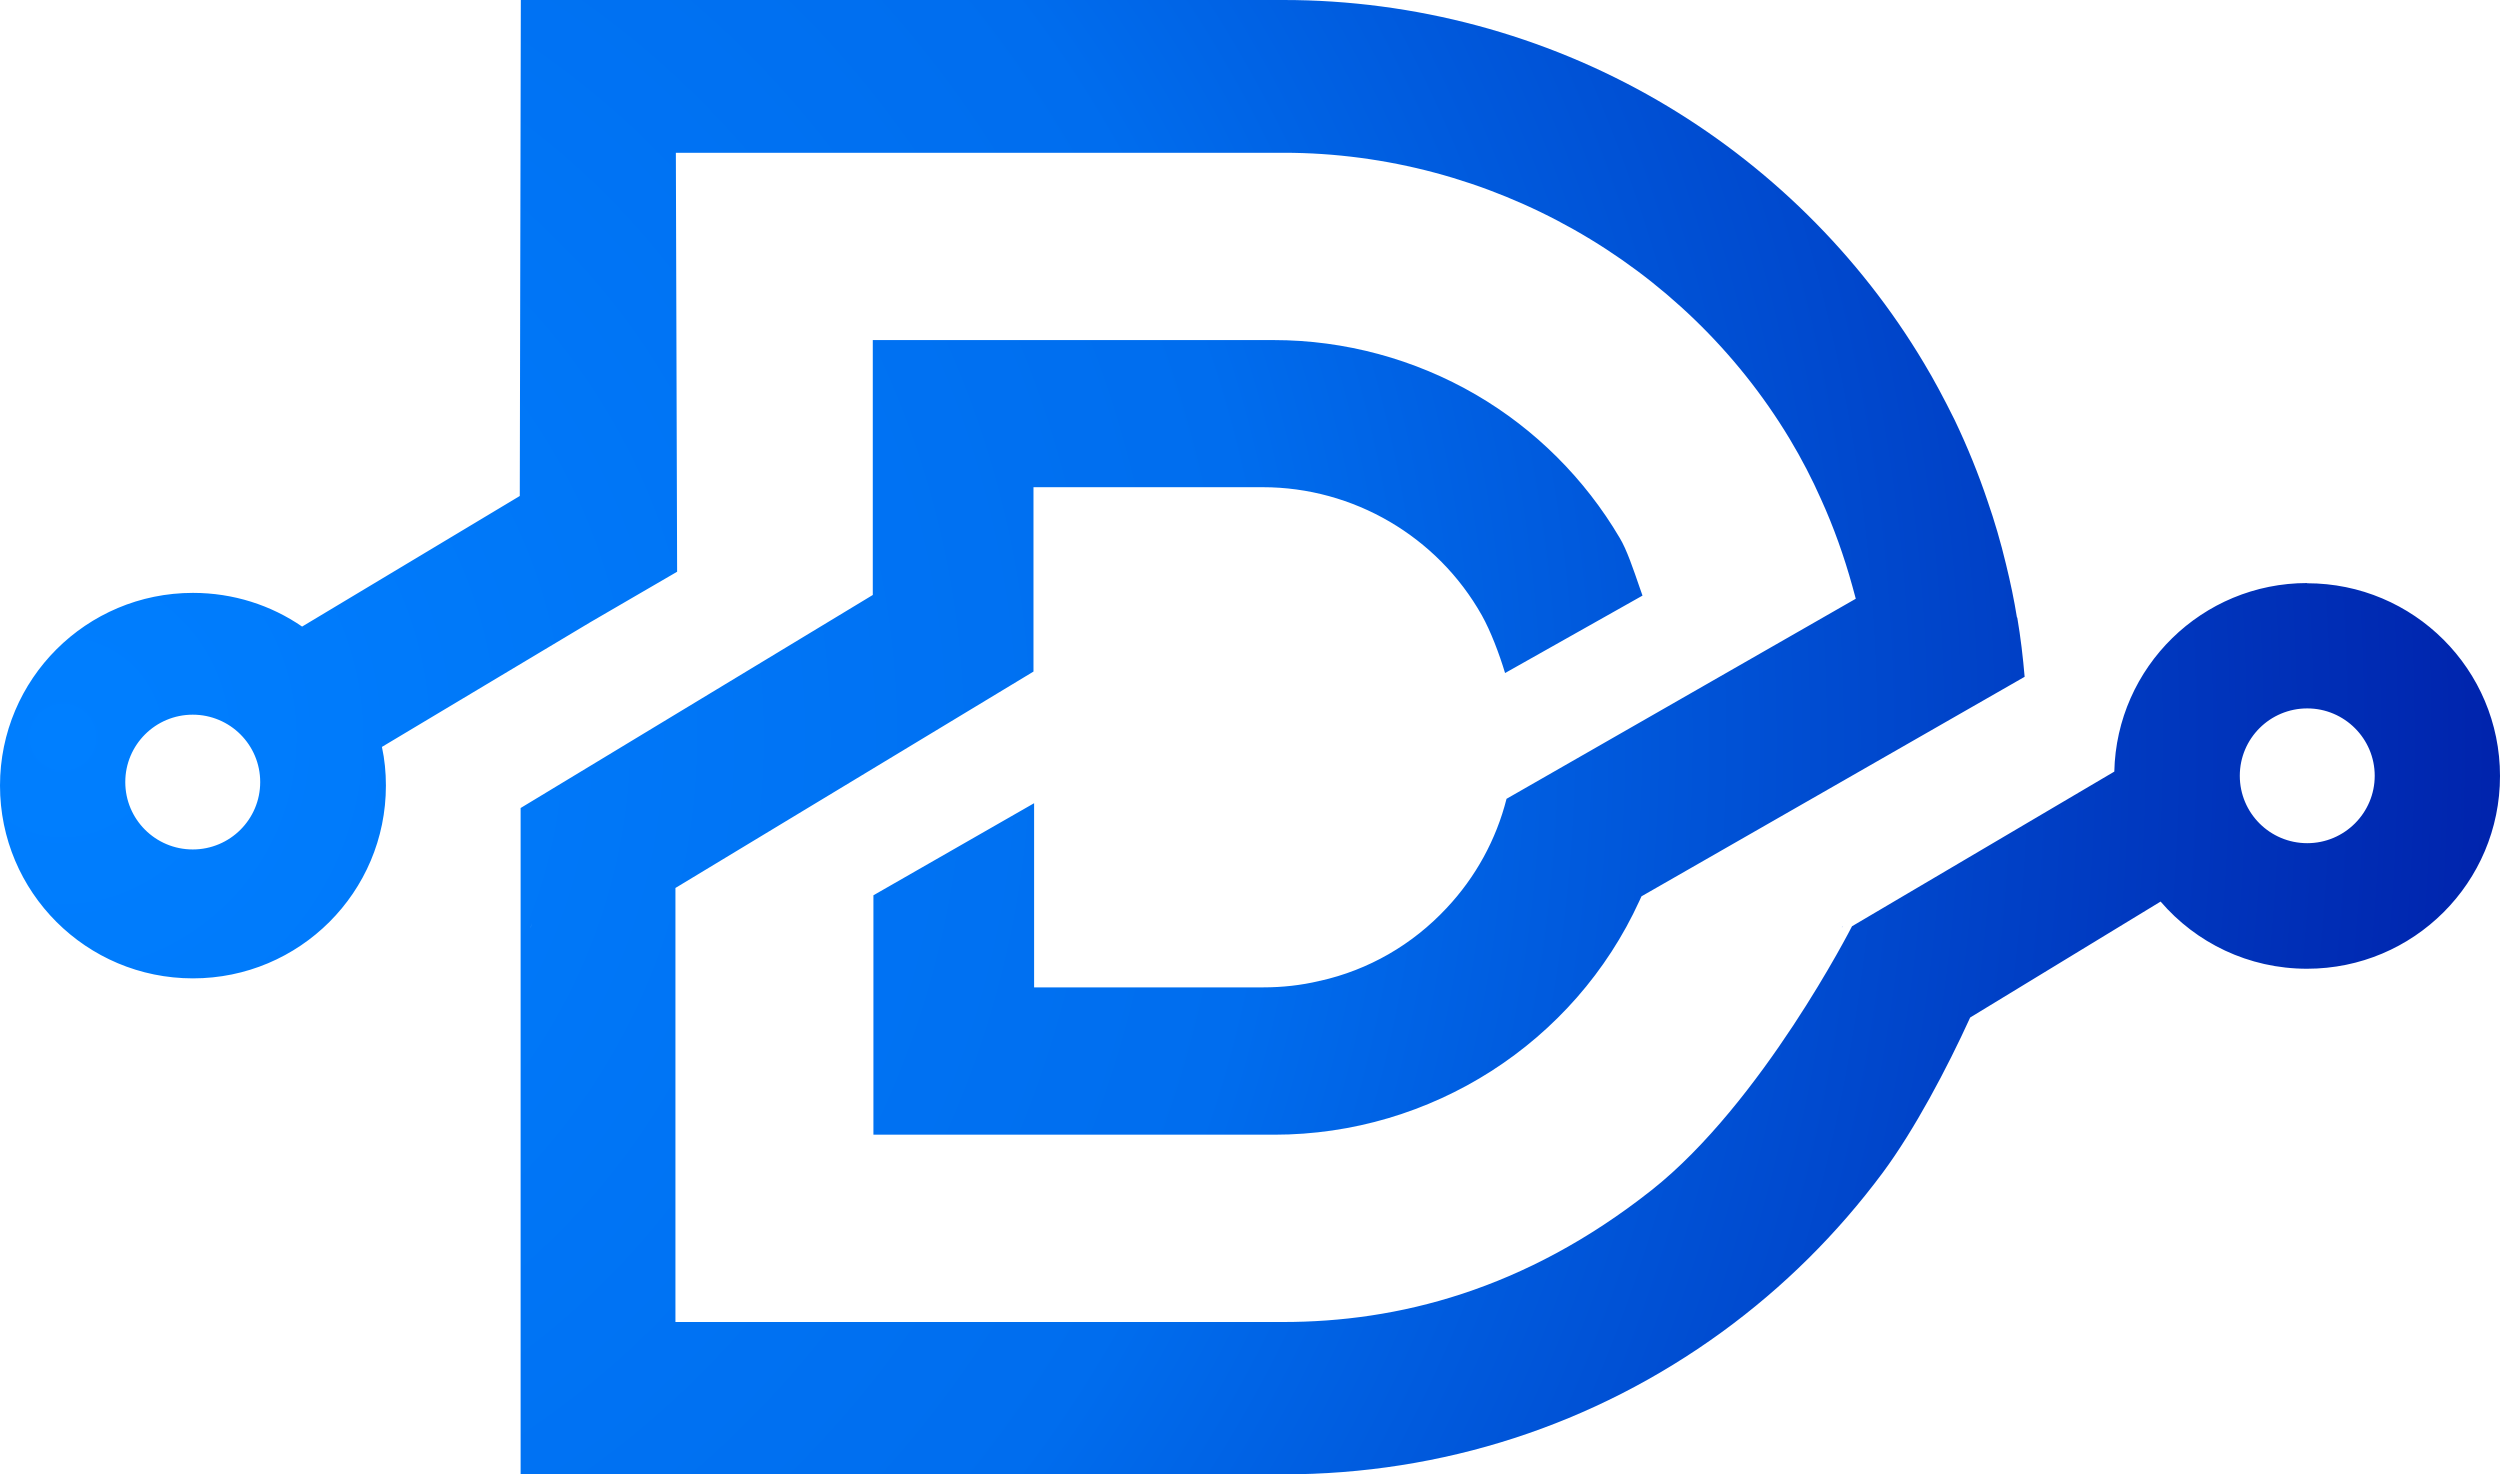 <svg viewBox="0 0 702 414" fill="none" xmlns="http://www.w3.org/2000/svg">
<g style="mix-blend-mode:color-dodge">
<path d="M647.878 163.72C618.346 163.72 594.344 187.343 593.697 216.667L520.044 260.094C520.044 260.094 494.806 309.692 463.686 334.256C428.036 362.404 392.268 371.219 360.324 371.219H189.663V249.34L290.201 188.577V136.805H354.559C380.032 136.805 403.622 150.615 416.094 172.769C418.564 177.177 420.976 183.523 422.624 188.988L461.215 167.245C460.921 166.481 460.686 165.659 460.391 164.895C458.685 159.959 456.803 154.317 454.803 151.026C445.037 134.454 431.095 120.527 414.446 110.831C397.268 100.841 377.62 95.493 357.618 95.493H245.079V167.069L146.189 226.892V414H360.324C404.975 414 447.567 400.19 483.511 374.04C500.807 361.464 515.984 346.361 528.691 329.261C537.574 317.273 546.693 300.054 553.223 285.716L606.698 253.16C616.64 264.737 631.347 272.024 647.819 272.024C677.763 272.024 702 247.812 702 217.901C702 187.989 677.763 163.778 647.819 163.778L647.878 163.72ZM149.012 260.388L149.365 259.272C149.248 259.683 149.13 260.035 149.012 260.447V260.388ZM647.878 236.765C637.406 236.765 628.935 228.302 628.935 217.842C628.935 207.382 637.406 198.92 647.878 198.92C658.349 198.92 666.821 207.441 666.821 217.842C666.821 228.244 658.349 236.765 647.878 236.765ZM517.22 260.212V260.388C517.22 260.388 517.396 260.212 517.396 260.153L517.22 260.271V260.212ZM566.342 173.298C565.577 168.538 564.577 163.72 563.283 158.431C561.812 152.26 560.047 146.266 558.106 140.684C555.576 133.162 552.517 125.581 548.87 117.942C545.869 111.889 543.104 106.717 540.281 102.016C522.103 71.517 496.218 46.013 465.392 28.148C433.625 9.755 397.268 0 360.383 0H146.247L145.953 139.273L84.831 175.943C76.124 169.949 65.535 166.481 54.181 166.481C24.237 166.481 0 190.693 0 220.604C0 250.516 24.237 274.727 54.181 274.727C84.125 274.727 108.362 250.516 108.362 220.604C108.362 216.843 108.009 213.258 107.244 209.733L165.779 174.709L190.134 160.546L189.781 42.898H360.442C418.27 42.898 472.746 73.691 502.572 123.289C505.925 128.872 508.866 134.572 511.337 140.155C514.867 147.912 517.808 156.139 520.161 164.66L521.102 168.127L423.035 224.306C420.153 235.707 414.388 246.284 406.21 254.982C396.563 265.324 384.268 272.376 370.619 275.432H370.502L370.325 275.491C365.325 276.666 360.089 277.254 354.736 277.254H290.377V225.54L245.256 251.397V318.624H357.795C401.857 318.624 442.096 292.885 460.333 252.984L460.921 251.691L568.518 190.046C568.048 184.581 567.401 178.998 566.459 173.475L566.342 173.298ZM54.122 238.527C43.651 238.527 35.179 230.065 35.179 219.605C35.179 209.145 43.651 200.683 54.122 200.683C64.594 200.683 73.065 209.145 73.065 219.605C73.065 230.065 64.594 238.527 54.122 238.527Z" fill="url(#paint0_radial_24_280)"></path>
</g>
<defs>
<radialGradient id="paint0_radial_24_280" cx="0" cy="0" r="1" gradientUnits="userSpaceOnUse" gradientTransform="translate(15 207) scale(687.059 686.319)">
<stop stop-color="#007FFF"></stop>
<stop offset="0.495" stop-color="#006DEE"></stop>
<stop offset="1" stop-color="#0024AD"></stop>
</radialGradient>
</defs>
</svg>